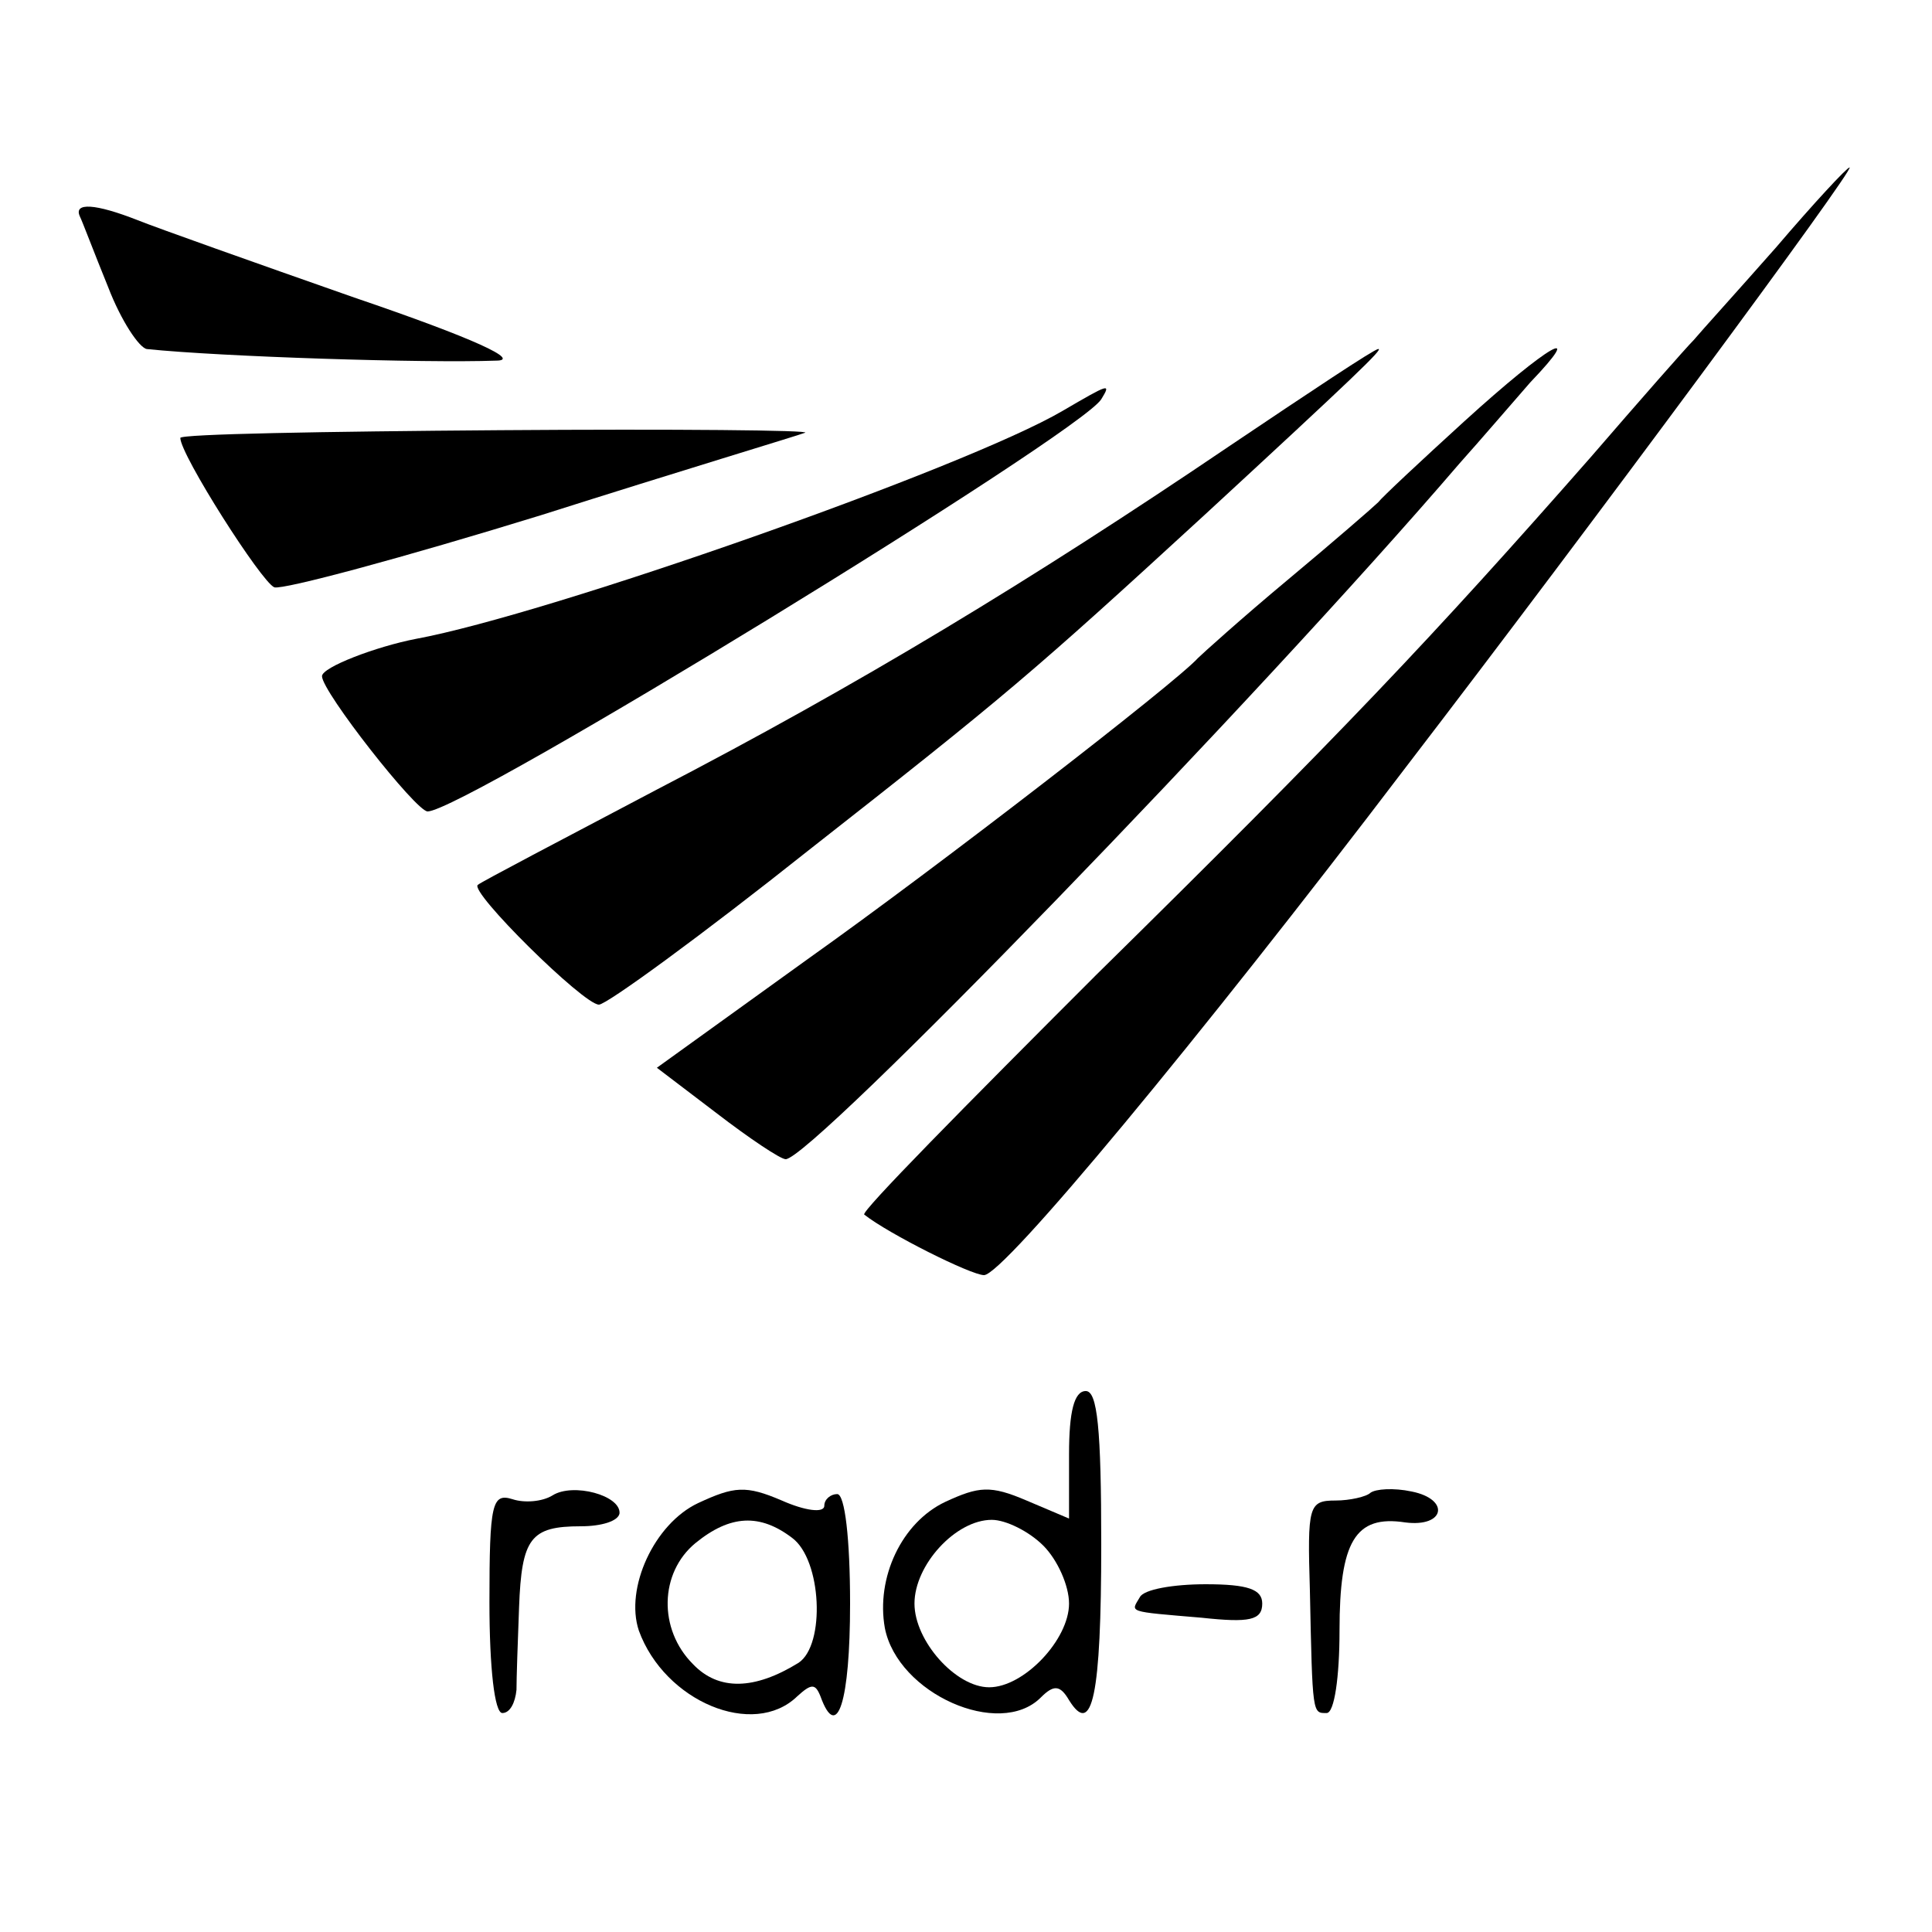<?xml version="1.0" standalone="no"?>
<!DOCTYPE svg PUBLIC "-//W3C//DTD SVG 20010904//EN"
 "http://www.w3.org/TR/2001/REC-SVG-20010904/DTD/svg10.dtd">
<svg version="1.0" xmlns="http://www.w3.org/2000/svg"
 width="150pt" height="150pt" viewBox="0 0 150 150"
 preserveAspectRatio="xMidYMid meet">
<g transform="translate(0,150) scale(0.1,-0.1)"
fill="#000000" stroke="none">
<path d="M1379 1308 c-30 -34 -59 -66 -64 -72 -6 -6 -42 -47 -80 -91 -123
-140 -195 -216 -384 -402 -101 -101 -183 -184 -180 -186 19 -15 83 -47 93 -47
15 0 166 182 328 395 142 185 349 465 344 465 -2 0 -28 -28 -57 -62z"/>
<path d="M62 1332 c2 -4 11 -28 22 -55 10 -26 24 -47 30 -48 58 -6 216 -11
271 -9 20 0 -16 17 -110 49 -77 27 -153 54 -168 60 -33 13 -50 14 -45 3z"/>
<path d="M955 1154 c-155 -105 -289 -186 -445 -267 -74 -39 -137 -72 -139 -74
-7 -5 82 -93 94 -93 6 0 80 54 163 120 153 120 173 137 307 260 116 107 140
130 135 129 -3 0 -54 -34 -115 -75z"/>
<path d="M1137 1173 c-34 -31 -64 -59 -67 -63 -3 -3 -34 -30 -70 -60 -36 -30
-67 -58 -70 -61 -17 -19 -202 -162 -302 -233 l-118 -85 46 -35 c26 -20 50 -36
54 -36 20 0 366 357 523 540 17 19 41 47 55 63 44 46 15 30 -51 -30z"/>
<path d="M825 1181 c-75 -44 -399 -158 -502 -177 -31 -6 -73 -22 -73 -29 0
-12 73 -105 82 -105 28 0 506 293 523 320 8 13 6 12 -30 -9z"/>
<path d="M140 1160 c0 -13 63 -112 73 -116 7 -2 100 23 207 56 107 34 200 62
205 64 6 2 -101 3 -237 2 -137 -1 -248 -3 -248 -6z"/>
<path d="M830 371 l0 -50 -33 14 c-28 12 -37 11 -63 -1 -34 -16 -54 -59 -47
-98 10 -51 89 -86 121 -54 10 10 15 10 22 -2 18 -29 25 3 25 121 0 90 -3 119
-12 119 -9 0 -13 -16 -13 -49z m-20 -71 c11 -11 20 -31 20 -45 0 -28 -35 -65
-62 -65 -26 0 -58 36 -58 65 0 30 32 65 60 65 11 0 29 -9 40 -20z"/>
<path d="M429 339 c-8 -5 -22 -6 -31 -3 -16 5 -18 -3 -18 -80 0 -51 4 -86 10
-86 6 0 10 8 11 18 0 9 1 38 2 64 2 54 9 63 48 63 16 0 29 4 30 10 1 14 -36
24 -52 14z"/>
<path d="M542 333 c-34 -16 -57 -66 -46 -99 20 -55 89 -84 123 -51 11 10 14
10 18 0 13 -36 23 -4 23 72 0 50 -4 85 -10 85 -5 0 -10 -4 -10 -9 0 -6 -15 -4
-33 4 -28 12 -37 11 -65 -2z m73 -27 c23 -17 26 -83 5 -97 -34 -21 -62 -22
-82 -1 -27 27 -26 71 2 94 27 22 50 23 75 4z"/>
<path d="M1064 341 c-3 -3 -16 -6 -27 -6 -21 0 -22 -4 -20 -70 2 -97 2 -95 13
-95 6 0 10 28 10 64 0 69 12 90 51 84 31 -4 35 18 5 24 -14 3 -28 2 -32 -1z"/>
<path d="M885 260 c-7 -12 -11 -11 48 -16 37 -4 47 -2 47 11 0 11 -11 15 -44
15 -25 0 -48 -4 -51 -10z"/>
</g>
</svg>
